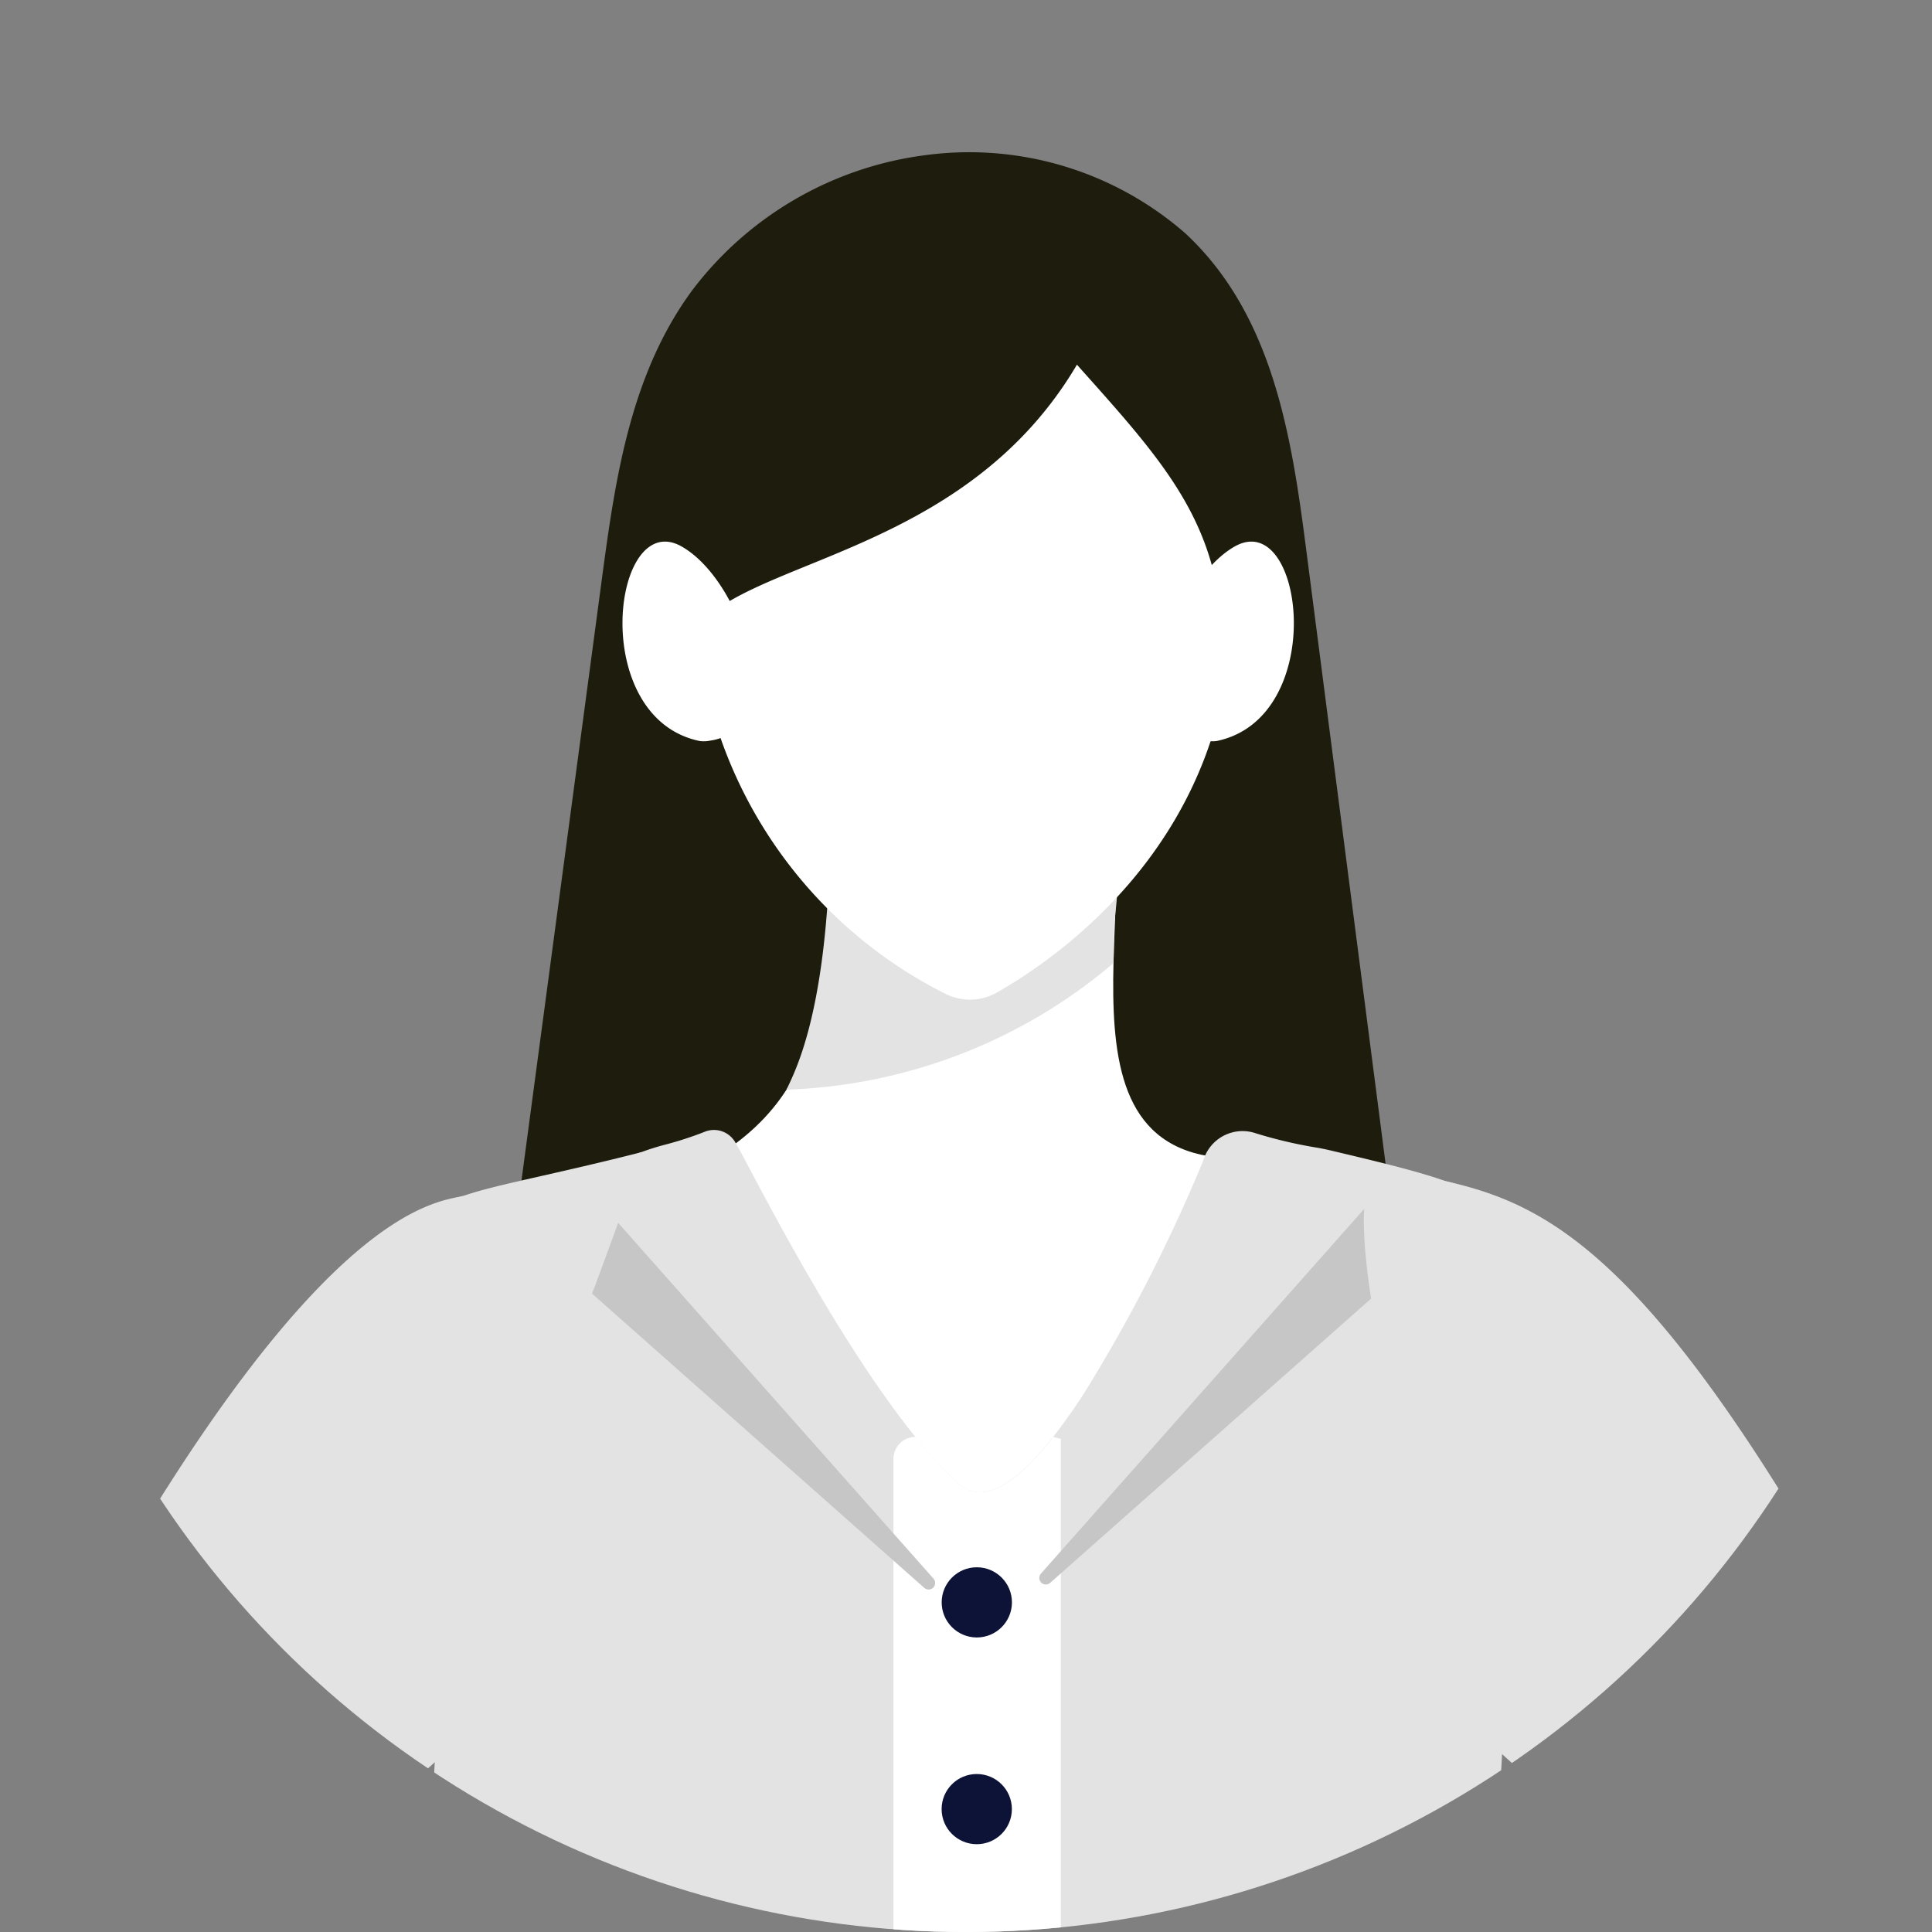 <svg id="瀧_1" data-name="瀧 1" xmlns="http://www.w3.org/2000/svg" xmlns:xlink="http://www.w3.org/1999/xlink" width="55.823" height="55.823" viewBox="0 0 55.823 55.823">
  <rect x="0" y="0" width="55.823" height="55.823" fill="#808080" stroke="none"/>
  <defs>
    <clipPath id="clip-path">
      <circle id="楕円形_67381" data-name="楕円形 67381" cx="27.912" cy="27.912" r="27.912" fill="none"/>
    </clipPath>
  </defs>
  <g id="グループ_572481" data-name="グループ 572481" transform="translate(0 0)" clip-path="url(#clip-path)">
    <g id="グループ_572480" data-name="グループ 572480" transform="translate(-5.702 4.406)">
      <path id="パス_1089717" data-name="パス 1089717" d="M163.751,89.1q1.656-12.39,3.312-24.779c.387-2.893.82-5.905,2.606-8.333a10.056,10.056,0,0,1,6.72-3.907,9.493,9.493,0,0,1,7.53,2.254c2.522,2.343,3.068,5.84,3.487,9.085q1.573,12.172,3.147,24.342c-7.907.158-15.827-.217-26.8,1.339Z" transform="translate(-143.97 -52.001)" fill="#1e1c0d"/>
      <path id="パス_1089718" data-name="パス 1089718" d="M224.92,266.236c-.4,8.595-6.538,15.4-12.208,21.326-3.8-5.486-7.466-13.508-5.936-20.17,5.221-1.855,6.023-4.447,5.768-10.961,2.532,1.456,6.745.388,8.014-1.7,1.379,3.608-2.109,11.982,4.361,11.5Z" transform="translate(-182.947 -237.187)" fill="#fff"/>
      <path id="パス_1089719" data-name="パス 1089719" d="M176.72,381.208a2.7,2.7,0,0,0-1.8-1.368h0c-.475-.17-1.051-.331-1.745-.506-.457-.116-.965-.237-1.529-.371-.132-.032-.264-.06-.4-.086a13.064,13.064,0,0,1-1.815-.422,1.183,1.183,0,0,0-1.473.646,1.262,1.262,0,0,0-.054.149,46.279,46.279,0,0,1-3.441,6.715c-.157.243-.316.479-.475.7-.139.2-.279.382-.418.56-1.013,1.292-2.015,2.018-2.75,1.343-.2-.187-.407-.395-.612-.619s-.413-.467-.619-.723c-.278-.343-.555-.71-.827-1.094-.19-.266-.378-.539-.564-.817-.222-.332-.441-.672-.655-1.012l-.228-.365c-.349-.567-.679-1.131-.987-1.667l-.266-.47c-.845-1.5-1.462-2.723-1.661-3.059l-.032-.054a.709.709,0,0,0-.866-.279,9.975,9.975,0,0,1-1.177.381c-.23.061-.458.134-.678.216h0q-.274.1-.537.223A7.351,7.351,0,0,0,147.9,382.1a7.2,7.2,0,0,0-.993,2.94q-.191,1.763-.383,3.523h0q-.275,2.534-.553,5.067c-.106.971-.211,1.95-.27,2.928,0,.027,0,.055,0,.082-.014.235-.024.47-.031.705a16.671,16.671,0,0,0,.179,3.218c.024.146.05.292.08.437.067.331.145.659.234.986.108.4.229.8.355,1.2l.247.783q.06.188.118.377v0c.073.239.144.48.21.723.17.62.337,1.323.5,2.073q.1.469.2.959c.632,3.222,1.14,7.013,1.393,9.032a2,2,0,0,0,.433,1.019q-.374.584-.722,1.175h24.214q-.2-.44-.412-.875c0-.019.008-.038.01-.058.026-.2.059-.466.1-.78.426-3.312,1.629-12.186,2.534-14.611.029-.08.059-.159.087-.239q.1-.269.18-.539c.176-.558.321-1.124.44-1.7a24.579,24.579,0,0,0,.449-3.419q.023-.347.041-.7a.213.213,0,0,1,0-.033c.024-.511.038-1.024.046-1.539.052-3.356-.174-6.805.212-10.175.029-.26.056-.5.078-.735a5.8,5.8,0,0,0-.147-2.724Z" transform="translate(-127.438 -350.114)" fill="#e3e3e3"/>
      <path id="パス_1089720" data-name="パス 1089720" d="M304.254,512.943H299.4V481.477a.637.637,0,0,1,.638-.636c.205.256.413.5.619.724s.41.433.612.619c.735.676,1.736-.05,2.75-1.343l.217.058v1.665l0,1.578v3.074l0,3.2v.839l0,1.252v.947l0,1.326.009,15.415v1.225l0,1.522Z" transform="translate(-267.882 -443.73)" fill="#fff"/>
      <path id="パス_1089721" data-name="パス 1089721" d="M273.152,270.043c-.008.074-.019,1.114-.023,1.188a15.366,15.366,0,0,1-9.449,3.657c.276-.578.993-2.009,1.211-5.768.06-1.033,3.066-1.514,3.085-2.76,1.274.2.451,2.215,1.725,2.06a10.979,10.979,0,0,0,3.58-1.064,17.344,17.344,0,0,1-.128,2.686Z" transform="translate(-235.253 -247.81)" fill="#e3e3e3"/>
      <path id="パス_1089722" data-name="パス 1089722" d="M233.32,81.8c0-6.646,2.612-10.143,7.193-10.362,5.961-.286,8.3,5.121,8.3,11.439,0,6.638-4.907,10.068-6.786,11.138a1.574,1.574,0,0,1-1.475.044A13.093,13.093,0,0,1,233.321,81.8Z" transform="translate(-207.52 -69.744)" fill="#fff"/>
      <path id="パス_1089723" data-name="パス 1089723" d="M225.348,65.088c-3.983,6.752-12.511,5.354-11.26,9.479.329,1.085-.473-1.167-.951-1.533-.5-.387-.608-3.614-.607-4.25a9.22,9.22,0,0,1,16.742-5.311c1.828,2.577,2.212,5.915,2.052,9.07l-1.782.72C229.558,69.709,227.848,67.891,225.348,65.088Z" transform="translate(-188.529 -58.957)" fill="#1e1c0d"/>
      <path id="パス_1089724" data-name="パス 1089724" d="M210.622,182.073c-2.009-1.153-2.737,4.943.515,5.617a.862.862,0,0,0,.294-.01C213.7,187.36,212.434,183.113,210.622,182.073Z" transform="translate(-185.218 -170.685)" fill="#fff"/>
      <path id="パス_1089725" data-name="パス 1089725" d="M391.848,182.073c2.009-1.153,2.737,4.943-.515,5.617a.862.862,0,0,1-.294-.01C388.774,187.36,390.036,183.113,391.848,182.073Z" transform="translate(-350.478 -170.685)" fill="#fff"/>
      <ellipse id="楕円形_67379" data-name="楕円形 67379" cx="1.015" cy="1.014" rx="1.015" ry="1.014" transform="translate(32.909 46.852)" fill="#0d1337"/>
      <path id="パス_1089726" data-name="パス 1089726" d="M348.119,412.373l9.526-10.747a.19.19,0,0,1,.276-.009l1.225,1.225a.189.189,0,0,1-.009.276l-10.751,9.522a.189.189,0,0,1-.267-.267Z" transform="translate(-312.339 -371.313)" fill="#c6c6c6"/>
      <ellipse id="楕円形_67380" data-name="楕円形 67380" cx="1.014" cy="1.015" rx="1.014" ry="1.015" transform="translate(32.907 42.903) rotate(-89.79)" fill="#0d1337"/>
      <path id="パス_1089727" data-name="パス 1089727" d="M195.752,414.053l-9.526-10.747a.19.19,0,0,0-.276-.009l-1.225,1.225a.189.189,0,0,0,.009.276l10.751,9.522a.189.189,0,0,0,.267-.267Z" transform="translate(-163.079 -372.848)" fill="#c6c6c6"/>
      <path id="パス_1089728" data-name="パス 1089728" d="M450.032,391.468c3.725.753,6.662.651,13.69,13.284,0,.006.08.048.082.054,1.028,2.725,2.917,4.694,4.875,6.643a6.346,6.346,0,0,1,1.376,2.042c1.032,2.459,2.542,6.24,1.444,9.049a2.6,2.6,0,0,1-1.672,1.584c-9.712,2.664-8.173-3.936-10.047-7.659,0-.006.036-1.4.032-1.41-1.963-2.935-5.423-5.672-7.994-8.091-.133-.125-3.309-2.836-3.133-2.786,2.411.7,4.259-5.738,1.384-6.567-.08-.023-1.55-6.45-.036-6.144Z" transform="translate(-404.243 -362.082)" fill="#e3e3e3"/>
      <path id="パス_1089729" data-name="パス 1089729" d="M-40.6,385.8c-2.568.653-4.143.924-5.086,1.243-.654.222-4.029-.057-11.057,12.575a.208.208,0,0,0-.01.021c-1.078,2.857-3.1,4.884-5.163,6.928a4.284,4.284,0,0,0-.93,1.38c-1.033,2.456-2.786,6.536-1.572,9.5a2.7,2.7,0,0,0,1.568,1.484c6.759,2.518,9.406-2.558,11.285-6.3,0-.006-1.2-2.741-1.2-2.747,1.963-2.934,5.423-5.672,7.994-8.091.133-.125,3.309-2.836,3.133-2.786-2.411.7-4.259-5.738-1.384-6.567.08-.023,2.584-6.687,2.416-6.644Z" transform="translate(64.825 -356.912)" fill="#e3e3e3"/>
    </g>
  </g>
</svg>
